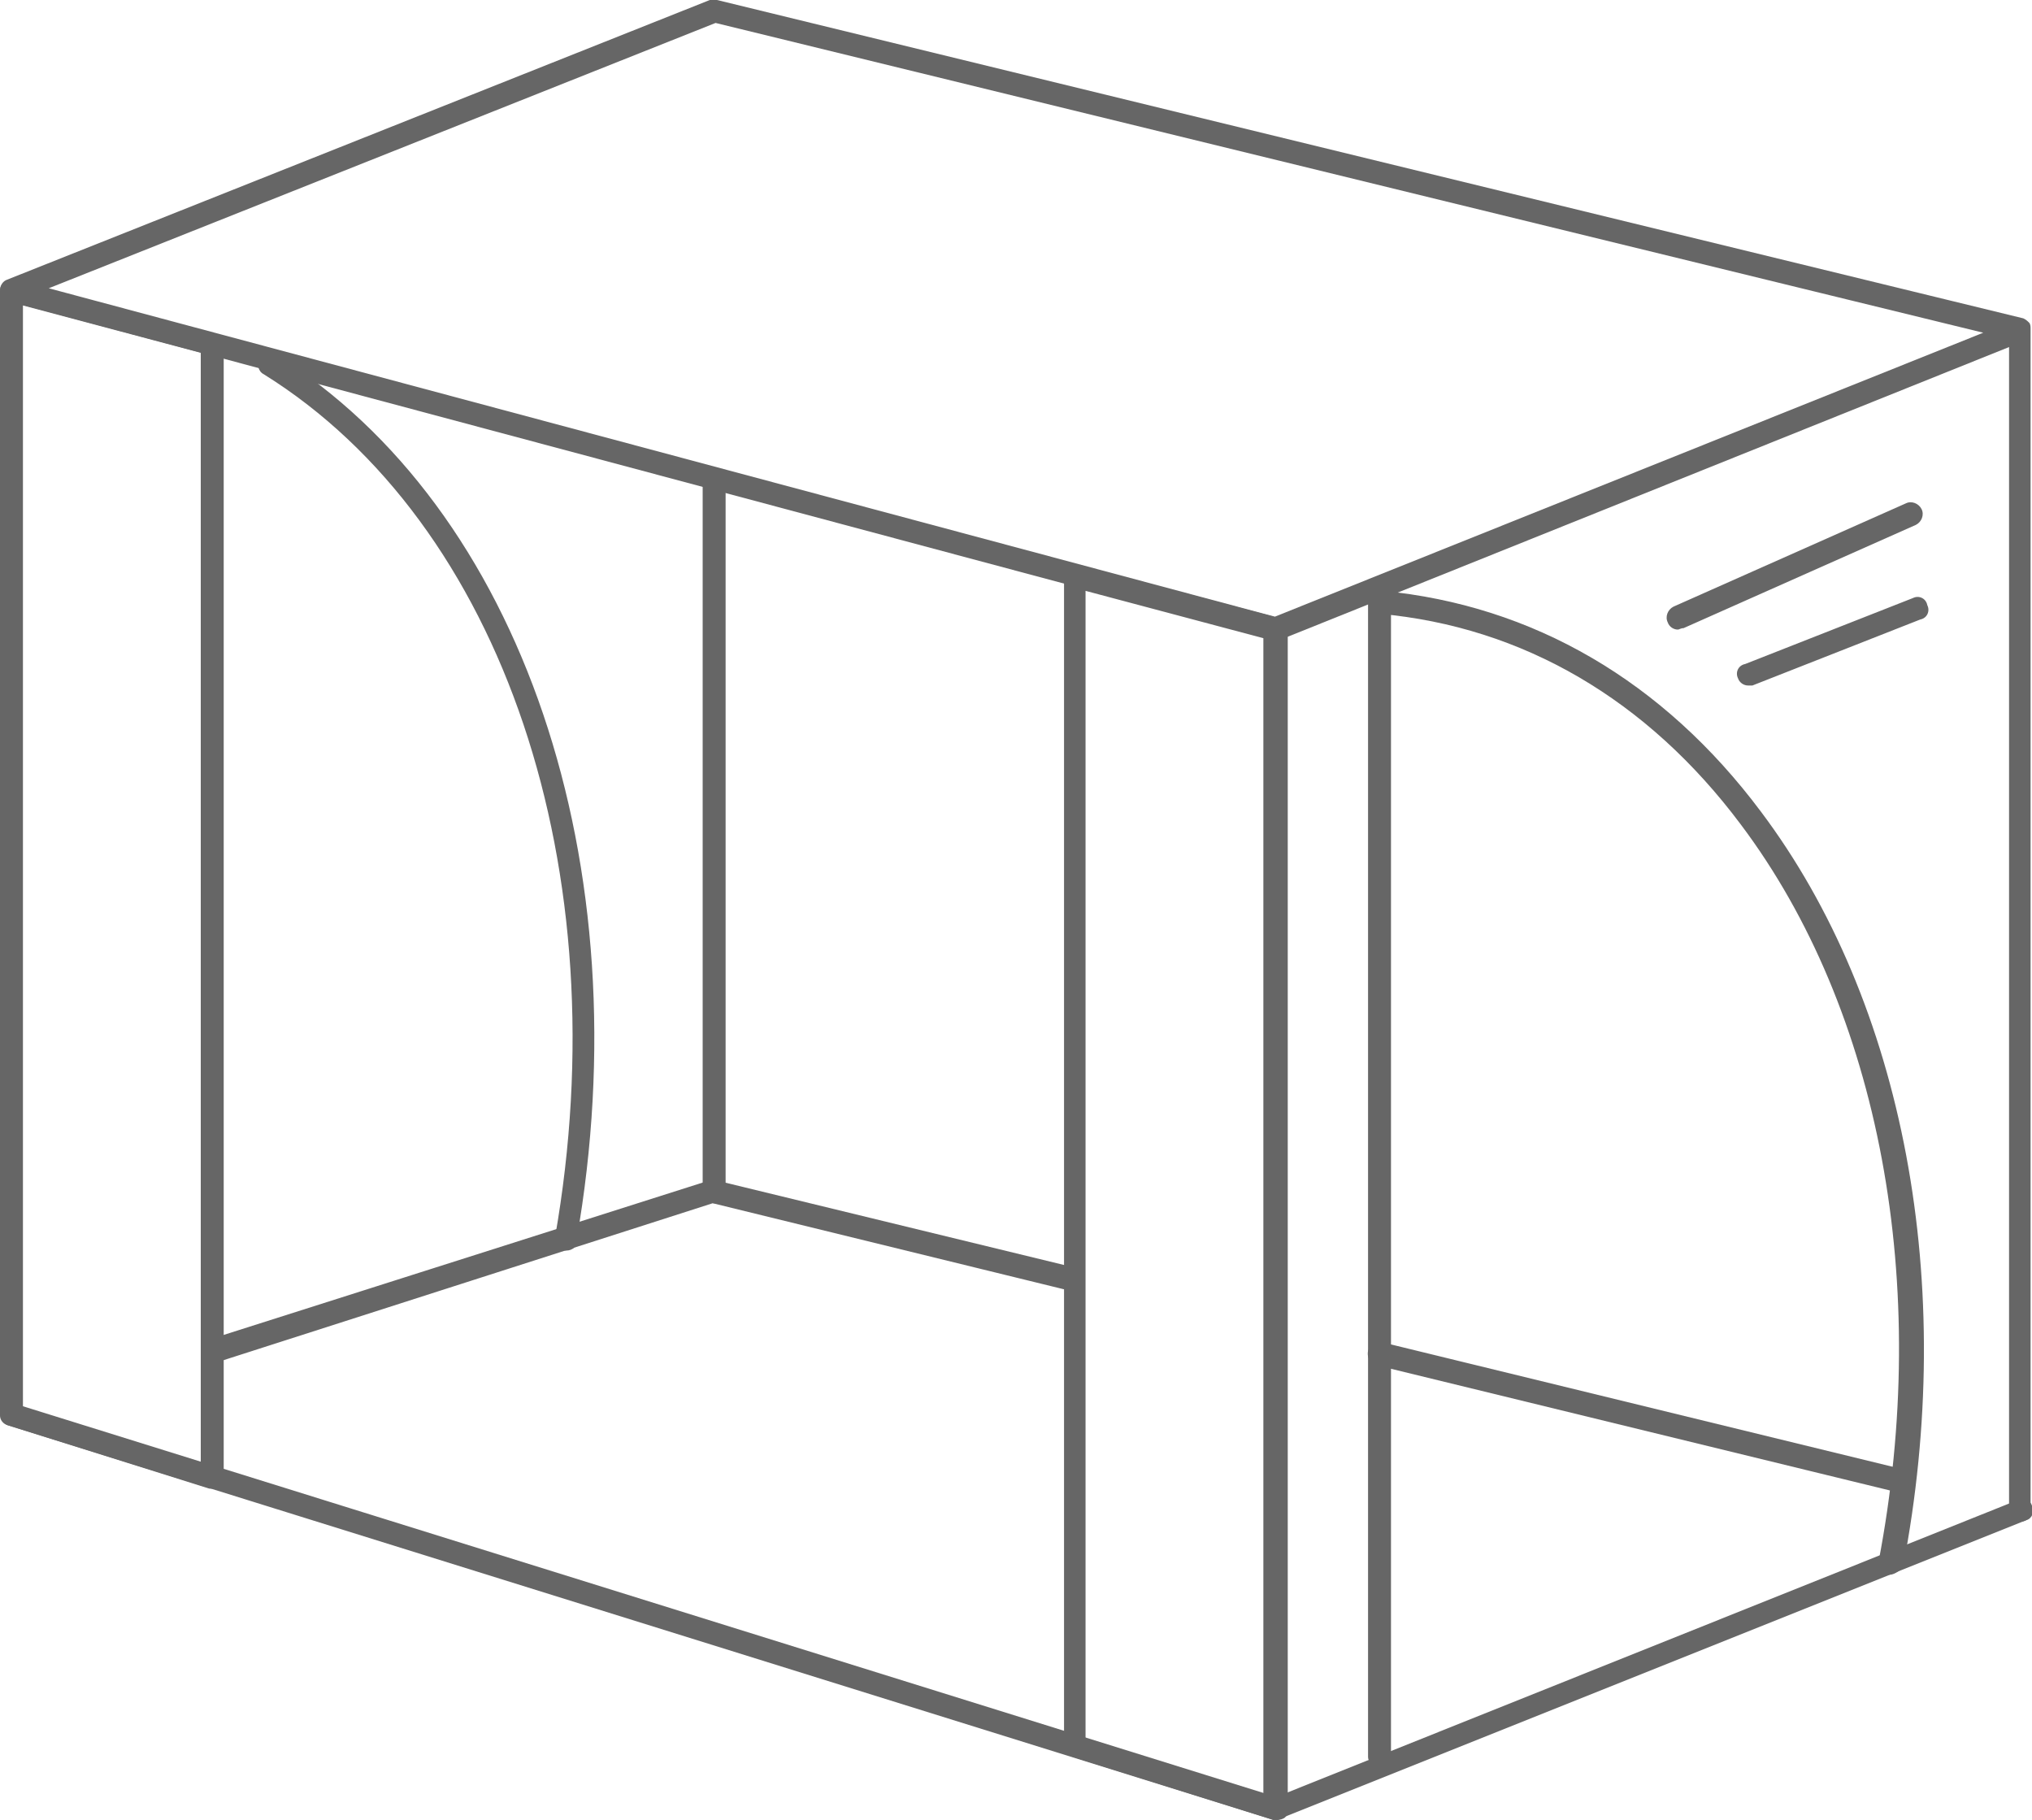<svg xmlns="http://www.w3.org/2000/svg" viewBox="0 0 141.7 126.9"><style>.st0{fill:#666}</style><path class="st0" d="M132.7 104.1h-.2L96 95.2c-.4-.1-.7-.5-.6-1 .1-.4.5-.7 1-.6l36.5 8.9c.4.1.7.5.6 1-.2.3-.5.6-.8.6zM14.9 95c-.3 0-.7-.2-.8-.6-.1-.4.1-.9.5-1l34.9-11.1h.4L75 88.4c.4.1.7.5.6 1-.1.4-.5.7-1 .6l-24.9-6.1L15.1 95h-.2z"/><path class="st0" d="M89 126.9h-.2L.6 99.4c-.4-.1-.7-.6-.5-1s.6-.7 1-.5L89 125.3l51.7-20.7c.4-.2.9 0 1 .4.2.4 0 .9-.4 1l-52 20.8c-.1.1-.2.1-.3.1z"/><path class="st0" d="M131.8 109.8h-.2c-.4-.1-.7-.5-.6-.9 3.7-19.3.1-38.5-9.6-51.4-6.5-8.7-15.2-13.8-25.2-14.7-.4 0-.8-.4-.7-.9 0-.4.4-.8.9-.7 10.5 1 19.6 6.3 26.4 15.4 10 13.3 13.7 33 9.9 52.7-.2.2-.6.5-.9.5zM39.5 87.2h-.1c-.4-.1-.7-.5-.7-.9 4.5-25.6-3.6-49.8-20.3-60.2-.4-.2-.5-.7-.3-1.1.2-.4.7-.5 1.1-.3 17.2 10.7 25.6 35.6 21 61.8.1.4-.3.7-.7.7z"/><path class="st0" d="M140.9 106.1c-.4 0-.8-.4-.8-.8V24.2L89.3 44.6c-.2.1-.3.1-.5 0L.6 21c-.3 0-.6-.3-.6-.7s.2-.7.5-.8L49.5 0h.5l91.1 22.2c.2.1.3.2.4.3.1.1.1.3.1.4v82.3c.1.5-.2.9-.7.9zM3.4 20.1L88.9 43l49.4-19.8L49.9 1.6 3.4 20.1z"/><path class="st0" d="M89 126.9h-.2l-14-4.4c-.3-.1-.6-.4-.6-.8V40.1c0-.3.1-.5.3-.6.2-.2.5-.2.7-.1l14 3.7c.4.1.6.4.6.8v82.3c0 .3-.1.5-.3.6-.2.1-.4.1-.5.1zm-13.3-5.7l12.4 3.9V44.5l-12.4-3.3v80zM14.8 103.8h-.2l-14-4.4c-.4-.1-.6-.4-.6-.7V20.3c0-.3.1-.5.3-.6.2-.2.5-.2.7-.1l14 3.7c.4.1.6.4.6.8v79c0 .3-.1.5-.3.6-.1.1-.3.1-.5.1zM1.6 98.1L14 102V24.6L1.6 21.3v76.8zM96.2 123.3c-.4 0-.8-.4-.8-.8V41.9c0-.4.4-.8.8-.8s.8.4.8.8v80.6c0 .5-.4.8-.8.8zM49.8 83.9c-.4 0-.8-.4-.8-.8V33.4c0-.4.4-.8.8-.8s.8.4.8.8v49.7c0 .4-.3.8-.8.8zM117 43.9c-.3 0-.6-.2-.7-.5-.2-.4 0-.9.4-1.1l16.2-7.2c.4-.2.9 0 1.1.4.2.4 0 .9-.4 1.1l-16.2 7.2c-.2 0-.3.1-.4.1zM121.9 47.8c-.3 0-.6-.2-.7-.5-.2-.4 0-.9.5-1l11.7-4.6c.4-.2.9 0 1 .5.2.4 0 .9-.5 1l-11.7 4.6h-.3z"/></svg>